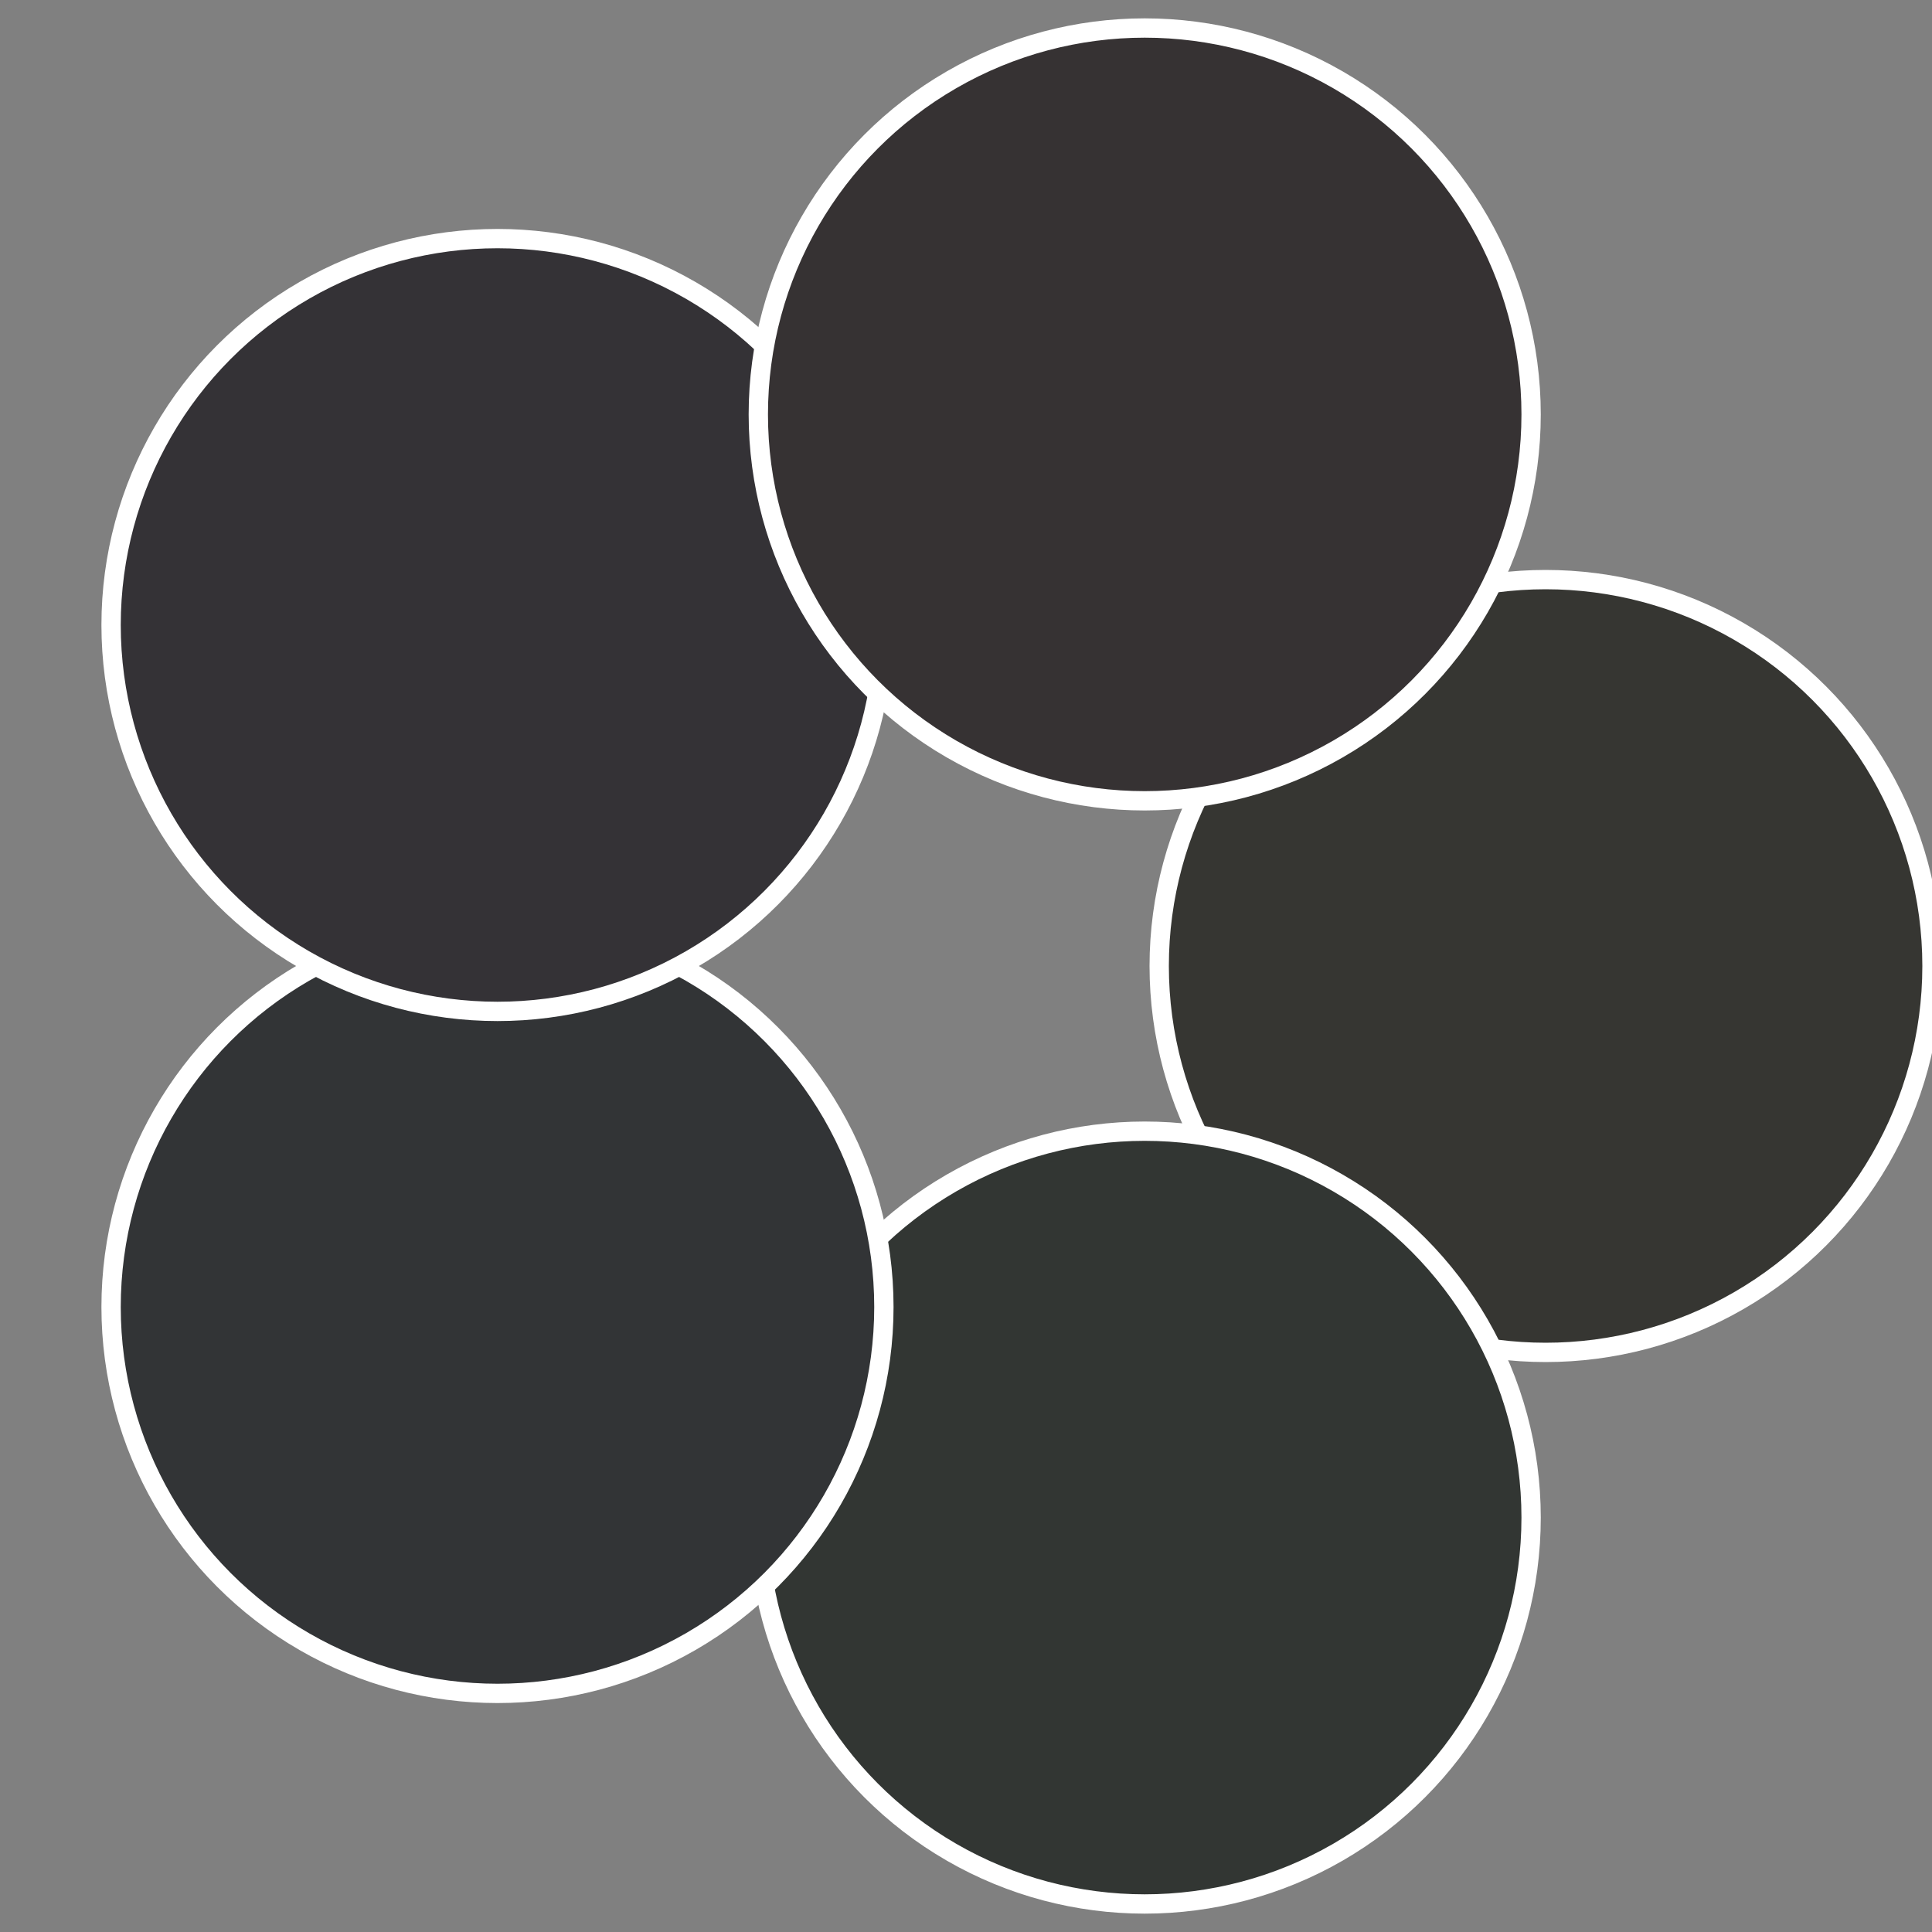 <?xml version="1.0" standalone="no"?>
<svg width="500" height="500" viewBox="-1 -1 2 2" xmlns="http://www.w3.org/2000/svg">
 
                <rect x="-1" y="-1" width="2" height="2" fill="#808080" stroke="none"/>
 
                <circle cx="0.6" cy="0" r="0.4" fill="#363632" stroke="#fff" stroke-width="1%" />
             
                <circle cx="0.185" cy="0.571" r="0.4" fill="#323633" stroke="#fff" stroke-width="1%" />
             
                <circle cx="-0.485" cy="0.353" r="0.4" fill="#323436" stroke="#fff" stroke-width="1%" />
             
                <circle cx="-0.485" cy="-0.353" r="0.4" fill="#343236" stroke="#fff" stroke-width="1%" />
             
                <circle cx="0.185" cy="-0.571" r="0.4" fill="#363233" stroke="#fff" stroke-width="1%" />
            </svg>
